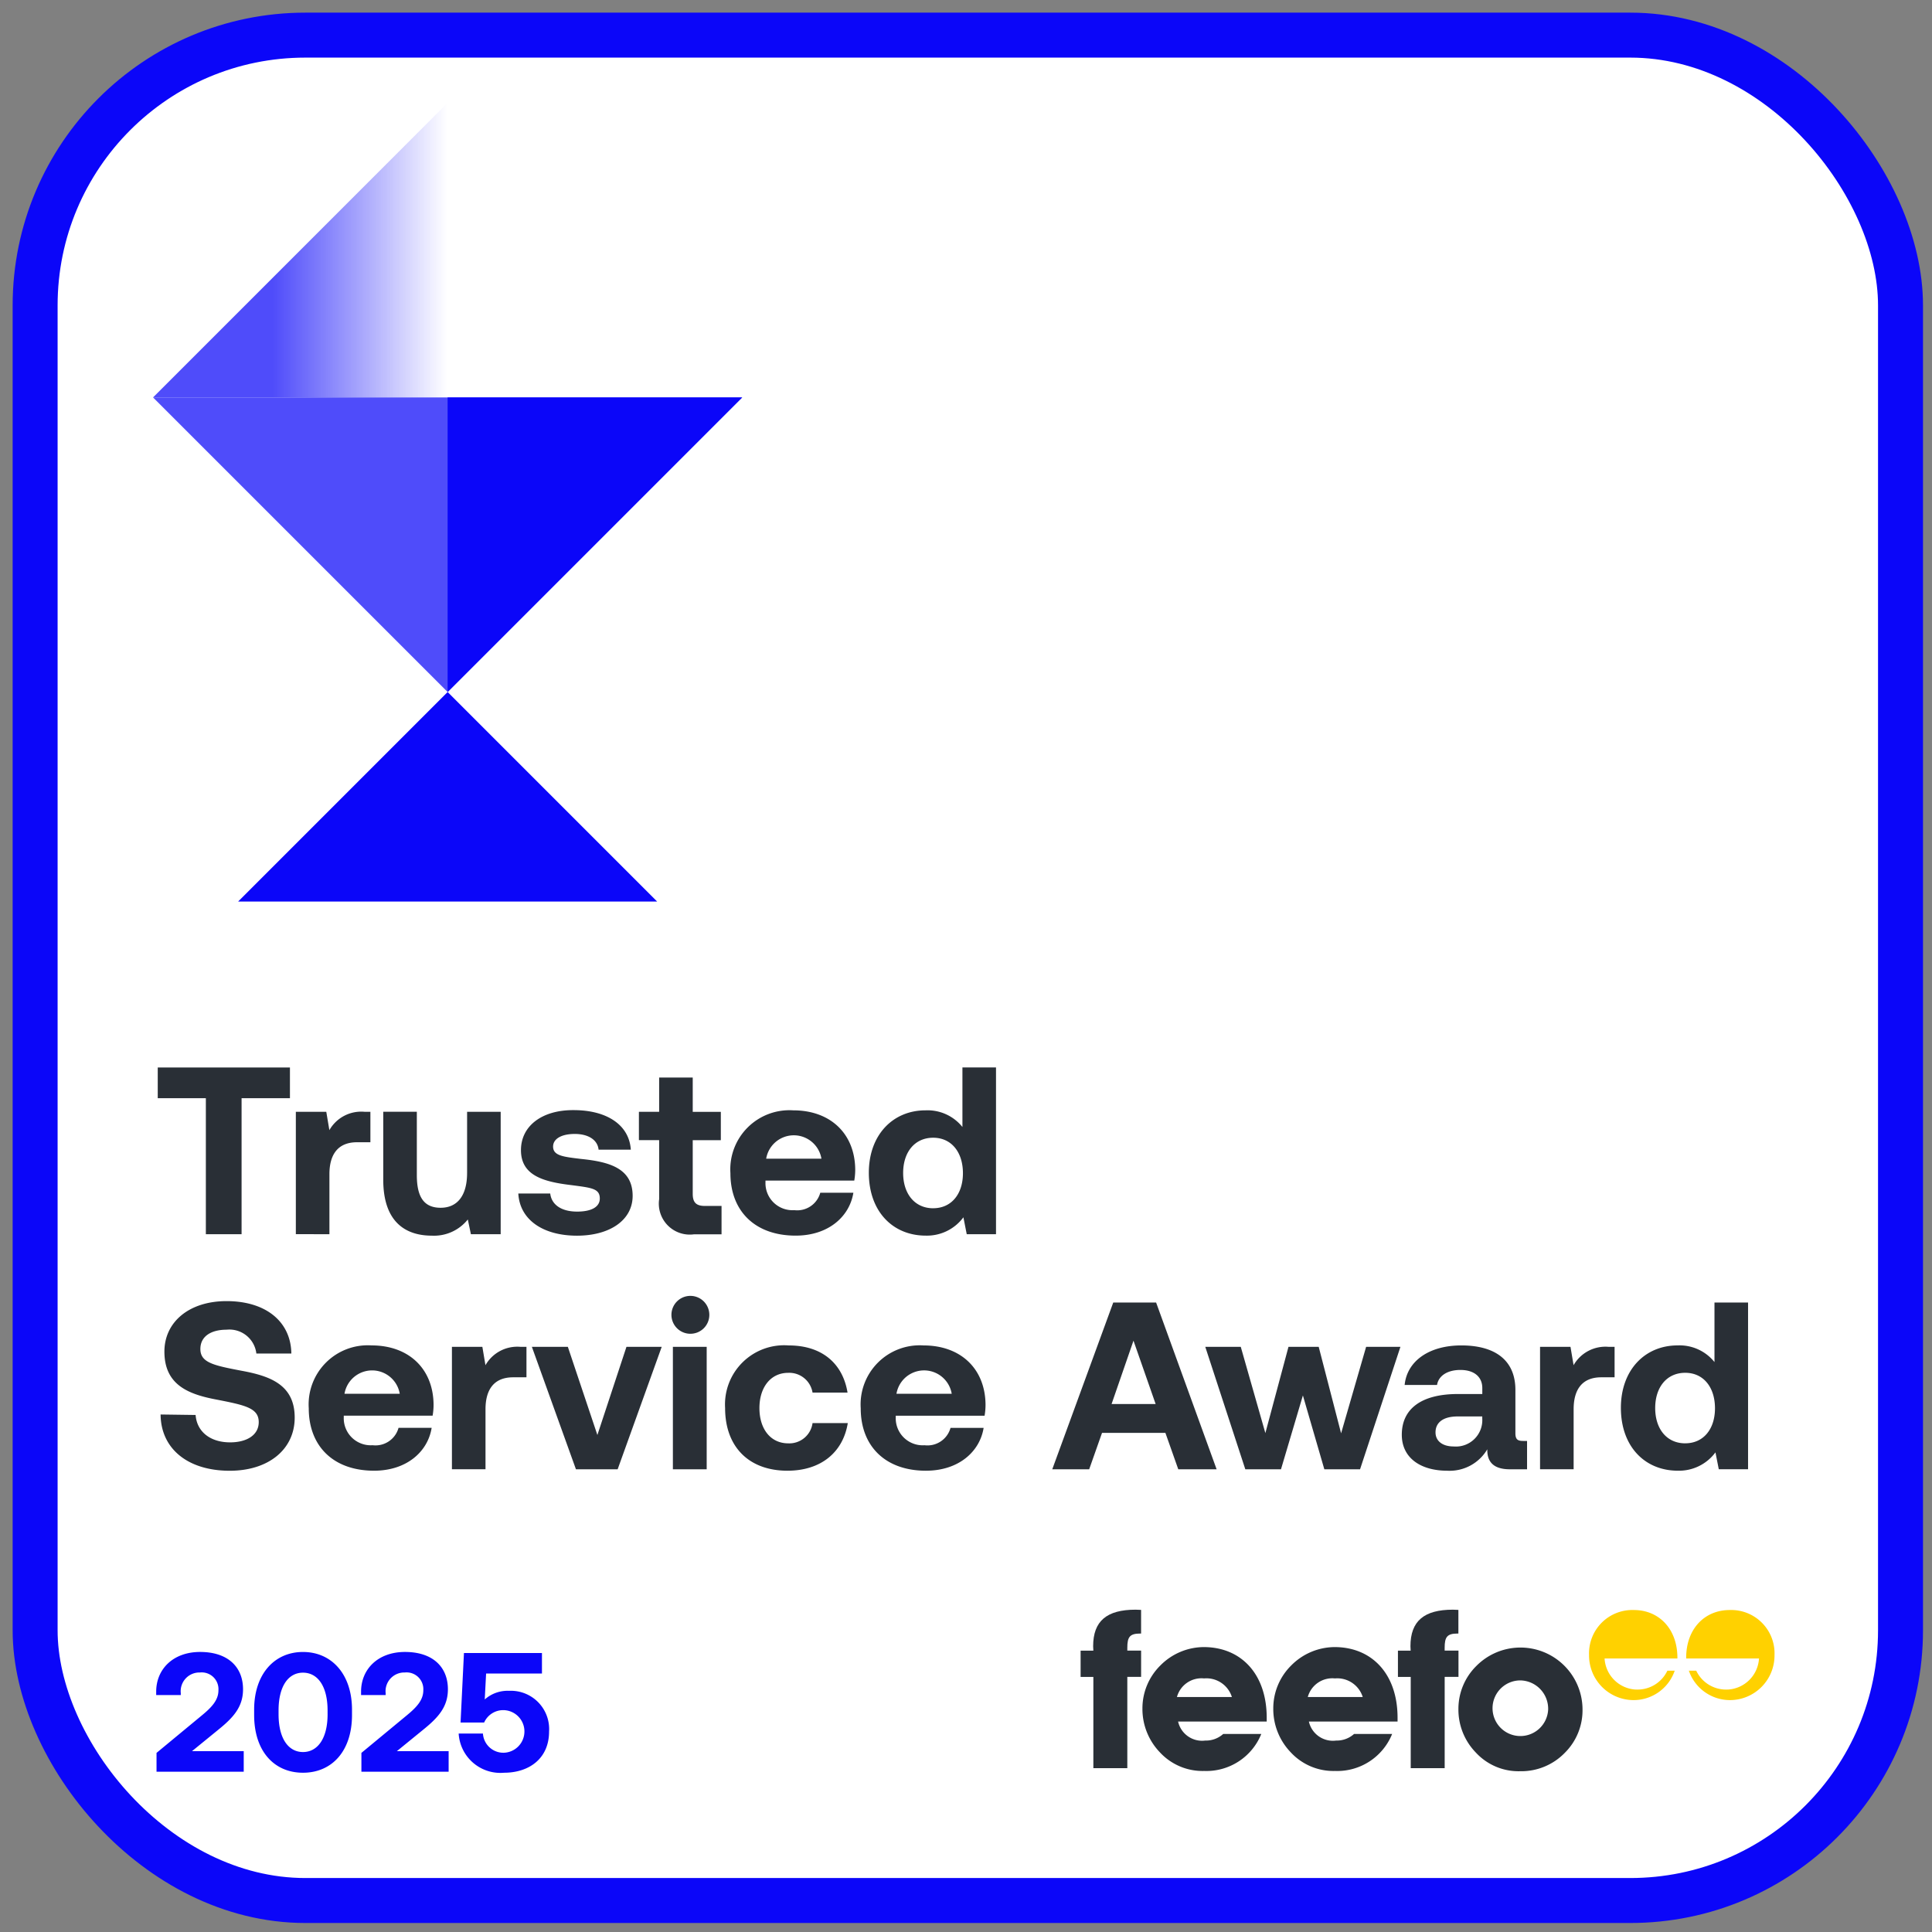 <svg xmlns="http://www.w3.org/2000/svg" xmlns:xlink="http://www.w3.org/1999/xlink" width="165" height="165" viewBox="0 0 165 165">
  <rect x="0" y="0" width="165" height="165" fill="#808080" stroke="none"/>
  <defs>
    <linearGradient id="linear-gradient" y1="0.5" x2="1" y2="0.5" gradientUnits="objectBoundingBox">
      <stop offset="0.406" stop-color="#4f4cfa"/>
      <stop offset="1" stop-color="#4f4cfa" stop-opacity="0"/>
    </linearGradient>
    <clipPath id="clip-Trusted-service-award-feefo-icon-25">
      <rect width="165" height="165"/>
    </clipPath>
  </defs>
  <g id="Trusted-service-award-feefo-icon-25" clip-path="url(#clip-Trusted-service-award-feefo-icon-25)">
    <g id="feefo-trust" transform="translate(1.08 1.08)">
      <rect id="Rectangle_3270" data-name="Rectangle 3270" width="159.311" height="159.311" rx="23.08" transform="translate(1.92 1.92)" fill="#fff" stroke="#0b06f9" stroke-width="3.84"/>
      <path id="Path_3253" data-name="Path 3253" d="M33.218,268.065v-2.624h11.29v2.624H40.378v11.615H37.327V268.065Zm17.673,1.16h.488v2.6H50.24c-1.709,0-2.36,1.139-2.36,2.726v5.126H45.012V269.225h2.6l.264,1.566A3.129,3.129,0,0,1,50.891,269.225Zm8.747,5.228v-5.228h2.868v10.456H59.963l-.264-1.261a3.692,3.692,0,0,1-3.072,1.383c-2.156,0-4.15-1.078-4.15-4.78v-5.8h2.868v5.411c0,1.871.61,2.787,2.034,2.787S59.637,276.385,59.637,274.452Zm4.374,1.749h2.726c.1.915.895,1.546,2.3,1.546,1.2,0,1.933-.386,1.933-1.119,0-.855-.712-.915-2.4-1.139-2.441-.285-4.333-.834-4.333-2.99,0-2.075,1.81-3.438,4.5-3.418,2.807,0,4.74,1.241,4.882,3.377H70.867c-.081-.834-.875-1.343-2.034-1.343-1.119,0-1.851.407-1.851,1.078,0,.793.895.875,2.4,1.058,2.4.244,4.394.793,4.394,3.153,0,2.075-1.953,3.4-4.76,3.4C66.107,279.8,64.134,278.44,64.012,276.2Zm12.028.488v-5.045H74.311v-2.421H76.04V266.3h2.868v2.929h2.4v2.421h-2.4v4.577c0,.732.285,1.038,1.037,1.038h1.424v2.421H79.03A2.643,2.643,0,0,1,76.04,276.69ZM87.7,279.8c-3.479,0-5.574-2.1-5.574-5.33a5.051,5.051,0,0,1,5.37-5.37c3.133,0,5.248,1.953,5.289,5.025a5.433,5.433,0,0,1-.081.976H85.121v.143a2.306,2.306,0,0,0,2.461,2.38,2.04,2.04,0,0,0,2.218-1.485h2.827C92.3,278.175,90.492,279.8,87.7,279.8Zm-2.522-6.571H89.9a2.393,2.393,0,0,0-4.72,0Zm16.763-2.705v-5.086h2.868v14.24h-2.5l-.285-1.444a3.871,3.871,0,0,1-3.214,1.566c-2.807,0-4.862-2.055-4.862-5.37,0-3.235,2.055-5.33,4.842-5.33A3.824,3.824,0,0,1,101.945,270.527Zm-2.5,6.937c1.566,0,2.543-1.221,2.543-2.99,0-1.79-.976-3.031-2.543-3.031s-2.563,1.221-2.563,3.01S97.877,277.463,99.443,277.463ZM33.462,295.076l2.99.041c.1,1.383,1.2,2.339,2.95,2.339,1.4,0,2.441-.61,2.441-1.729,0-1.2-1.16-1.444-3.54-1.912-2.4-.447-4.516-1.22-4.516-4.109,0-2.522,2.1-4.313,5.309-4.313,3.356,0,5.492,1.75,5.533,4.475H41.64a2.317,2.317,0,0,0-2.543-2.034c-1.3,0-2.238.549-2.238,1.648,0,1.16,1.119,1.4,3.478,1.851,2.441.447,4.6,1.18,4.577,4.048-.02,2.665-2.217,4.5-5.553,4.5C35.74,299.877,33.482,297.965,33.462,295.076Zm18.227,4.8c-3.479,0-5.574-2.1-5.574-5.33a5.051,5.051,0,0,1,5.37-5.37c3.133,0,5.248,1.953,5.289,5.025a5.4,5.4,0,0,1-.081.976H49.105v.143a2.306,2.306,0,0,0,2.461,2.38,2.04,2.04,0,0,0,2.217-1.485h2.828C56.286,298.25,54.476,299.877,51.689,299.877Zm-2.522-6.571h4.719a2.393,2.393,0,0,0-4.719,0ZM64.22,289.3h.488v2.6H63.57c-1.709,0-2.36,1.139-2.36,2.726v5.126H58.342V289.3h2.6l.264,1.566A3.129,3.129,0,0,1,64.22,289.3Zm4.714,10.456L65.171,289.3h3.072l2.522,7.527,2.482-7.527h3.011l-3.763,10.456Zm9.723-11.575a1.618,1.618,0,1,1,1.668-1.607A1.612,1.612,0,0,1,78.658,288.18Zm-1.444,11.575V289.3H80.1v10.456Zm9.79.122c-3.316,0-5.33-2.055-5.33-5.35a5.052,5.052,0,0,1,5.431-5.35c2.848,0,4.618,1.546,5.025,4.028H89.14a2.013,2.013,0,0,0-2.075-1.688c-1.505,0-2.461,1.241-2.461,3.011,0,1.79.956,3.011,2.461,3.011a2,2,0,0,0,2.075-1.729h3.01C91.743,298.311,89.852,299.877,87,299.877Zm11.826,0c-3.479,0-5.574-2.1-5.574-5.33a5.05,5.05,0,0,1,5.37-5.37c3.133,0,5.248,1.953,5.289,5.025a5.433,5.433,0,0,1-.081.976H96.246v.143a2.306,2.306,0,0,0,2.461,2.38,2.04,2.04,0,0,0,2.218-1.485h2.827C103.427,298.25,101.616,299.877,98.829,299.877Zm-2.522-6.571h4.72a2.393,2.393,0,0,0-4.72,0Zm16.459,6.449h-3.153l5.208-14.24h3.662l5.167,14.24h-3.275l-1.1-3.112h-5.411Zm3.784-10.985-1.871,5.411h3.763Zm9.55,10.985L122.682,289.3h3.031l2.1,7.364,1.973-7.364h2.583l1.912,7.384,2.136-7.384h2.93L135.9,299.755h-3.051l-1.831-6.306-1.871,6.306Zm23.737-2.421h.326v2.421H148.7c-1.485,0-1.953-.712-1.933-1.709a3.732,3.732,0,0,1-3.417,1.831c-2.258,0-3.885-1.078-3.885-3.072,0-2.217,1.668-3.479,4.8-3.479h2.075v-.509c0-.936-.671-1.546-1.872-1.546-1.119,0-1.872.509-1.993,1.282h-2.767c.2-2.034,2.075-3.377,4.841-3.377,2.929,0,4.618,1.3,4.618,3.8v3.7C149.166,297.233,149.39,297.334,149.837,297.334Zm-3.5-1.892v-.2h-2.1c-1.2,0-1.892.488-1.892,1.363,0,.732.59,1.2,1.546,1.2A2.254,2.254,0,0,0,146.338,295.442Zm10.813-6.143h.488v2.6H156.5c-1.709,0-2.36,1.139-2.36,2.726v5.126h-2.868V289.3h2.6l.264,1.566A3.13,3.13,0,0,1,157.151,289.3Zm9.019,1.3v-5.086h2.868v14.24h-2.5l-.285-1.444a3.871,3.871,0,0,1-3.214,1.566c-2.807,0-4.862-2.055-4.862-5.37,0-3.235,2.055-5.33,4.842-5.33A3.824,3.824,0,0,1,166.17,290.6Zm-2.5,6.937c1.566,0,2.543-1.22,2.543-2.99,0-1.79-.976-3.031-2.543-3.031s-2.563,1.221-2.563,3.011S162.1,297.538,163.668,297.538Z" transform="translate(-20.826 -175.353)" fill="#292f36"/>
      <path id="Path_3254" data-name="Path 3254" d="M32.853,424.862v-1.608l3.853-3.187c.884-.724,1.434-1.333,1.434-2.158a1.431,1.431,0,0,0-1.579-1.521,1.6,1.6,0,0,0-1.637,1.767v.159h-2.1v-.29c0-1.912,1.434-3.39,3.752-3.39,2.376,0,3.665,1.289,3.665,3.187,0,1.492-.811,2.4-2.086,3.433l-2.274,1.854H40.3v1.753Zm8.336-4.838v-.463c0-3.027,1.724-4.925,4.172-4.925s4.186,1.9,4.186,4.925v.463c0,3.085-1.724,4.925-4.186,4.925S41.19,423.11,41.19,420.024Zm6.272-.072v-.319c0-2.086-.855-3.23-2.1-3.23s-2.086,1.144-2.086,3.23v.319c0,2.1.855,3.23,2.086,3.23S47.462,422.052,47.462,419.952Zm2.889,4.91v-1.608l3.853-3.187c.884-.724,1.434-1.333,1.434-2.158a1.431,1.431,0,0,0-1.579-1.521,1.6,1.6,0,0,0-1.637,1.767v.159h-2.1v-.29c0-1.912,1.434-3.39,3.752-3.39,2.375,0,3.665,1.289,3.665,3.187,0,1.492-.811,2.4-2.086,3.433l-2.274,1.854H57.8v1.753Zm12.609-6.909a3.27,3.27,0,0,1,3.419,3.476c0,2.332-1.738,3.52-3.839,3.52a3.569,3.569,0,0,1-3.882-3.346H60.73a1.747,1.747,0,0,0,1.825,1.637,1.82,1.82,0,0,0-.014-3.635,1.78,1.78,0,0,0-1.709,1.057H58.818l.29-5.939H65.77v1.753H61l-.116,2.216A2.93,2.93,0,0,1,62.96,417.953Z" transform="translate(-20.565 -274.631)" fill="#0b06f9"/>
      <path id="Path_3255" data-name="Path 3255" d="M292.2,417.652h-4.693a2.171,2.171,0,0,1,2.318-1.589,2.278,2.278,0,0,1,2.375,1.589m2.974,2.093v-.319c0-3.739-2.187-6.039-5.383-6.039a5.255,5.255,0,0,0-3.7,1.57,5.144,5.144,0,0,0-1.531,3.682,5.329,5.329,0,0,0,1.477,3.721,4.962,4.962,0,0,0,3.794,1.607,5.058,5.058,0,0,0,4.879-3.159h-3.253a2.2,2.2,0,0,1-1.534.562,2.1,2.1,0,0,1-2.318-1.625h7.573Z" transform="translate(-188.072 -273.8)" fill="#292f36"/>
      <path id="Path_3256" data-name="Path 3256" d="M325.6,417.652h-4.693a2.171,2.171,0,0,1,2.318-1.589,2.28,2.28,0,0,1,2.375,1.589m2.974,2.093v-.319c0-3.739-2.187-6.039-5.383-6.039a5.256,5.256,0,0,0-3.7,1.57,5.145,5.145,0,0,0-1.531,3.682,5.329,5.329,0,0,0,1.477,3.721,4.962,4.962,0,0,0,3.794,1.607,5.058,5.058,0,0,0,4.879-3.159h-3.253a2.2,2.2,0,0,1-1.531.562A2.1,2.1,0,0,1,321,419.745Z" transform="translate(-210.297 -273.8)" fill="#292f36"/>
      <path id="Path_3257" data-name="Path 3257" d="M269.889,409.578v7.795h2.9v-7.795h1.178v-2.242h-1.178v-.243c0-.917.206-1.215,1.1-1.215h.076v-2.02c-.167,0-.319-.018-.468-.018-2.47,0-3.627.972-3.627,3.123,0,.112.018.243.018.374H268.8v2.245h1.084Z" transform="translate(-177.592 -267.447)" fill="#292f36"/>
      <path id="Path_3258" data-name="Path 3258" d="M350.892,409.579v7.795h2.9v-7.795h1.179v-2.242H353.79v-.243c0-.917.206-1.215,1.1-1.215h.073v-2.02c-.167,0-.319-.018-.468-.018-2.467,0-3.627.972-3.627,3.123,0,.112.018.243.018.374H349.8v2.245h1.084Z" transform="translate(-231.491 -267.448)" fill="#292f36"/>
      <path id="Path_3259" data-name="Path 3259" d="M372.893,418.8a2.376,2.376,0,1,1-2.373-2.485A2.422,2.422,0,0,1,372.893,418.8Zm2.935-.073a5.3,5.3,0,0,0-9.068-3.645,5.145,5.145,0,0,0-1.531,3.682,5.256,5.256,0,0,0,1.476,3.7,4.964,4.964,0,0,0,3.794,1.607,5.178,5.178,0,0,0,3.815-1.57,5.117,5.117,0,0,0,1.513-3.776" transform="translate(-241.755 -273.882)" fill="#292f36"/>
      <path id="Path_3260" data-name="Path 3260" d="M402.551,410.721a2.822,2.822,0,0,1-2.645-2.652h6.219V408c0-2.443-1.56-4.071-3.718-4.071a3.7,3.7,0,0,0-3.826,3.839,3.811,3.811,0,0,0,3.786,3.854,3.71,3.71,0,0,0,3.528-2.511h-.627a2.817,2.817,0,0,1-2.548,1.612c-.058,0-.11,0-.167-.005" transform="translate(-263.949 -267.507)" fill="#ffd100"/>
      <path id="Path_3261" data-name="Path 3261" d="M426.942,410.721a2.822,2.822,0,0,0,2.644-2.652h-6.219V408c0-2.443,1.56-4.071,3.718-4.071a3.7,3.7,0,0,1,3.826,3.839,3.811,3.811,0,0,1-3.787,3.854,3.715,3.715,0,0,1-3.528-2.511h.63a2.816,2.816,0,0,0,2.548,1.612c.058,0,.11,0,.167-.005" transform="translate(-280.441 -267.507)" fill="#ffd100"/>
      <path id="Path_3262" data-name="Path 3262" d="M32.016,94.4l25.16,25.16L82.336,94.4Z" transform="translate(-20.026 -61.539)" fill="#4f4cfa"/>
      <path id="Path_3263" data-name="Path 3263" d="M32.016,44.361h25.16V19.2Z" transform="translate(-20.026 -11.499)" fill="url(#linear-gradient)"/>
      <path id="Path_3264" data-name="Path 3264" d="M132.375,94.4h-25.16v25.16Z" transform="translate(-70.066 -61.539)" fill="#0b06f9"/>
      <path id="Path_3265" data-name="Path 3265" d="M89.525,187.494,71.634,169.6,53.742,187.494Z" transform="translate(-34.484 -111.58)" fill="#0b06f9"/>
    </g>
  </g>
</svg>
